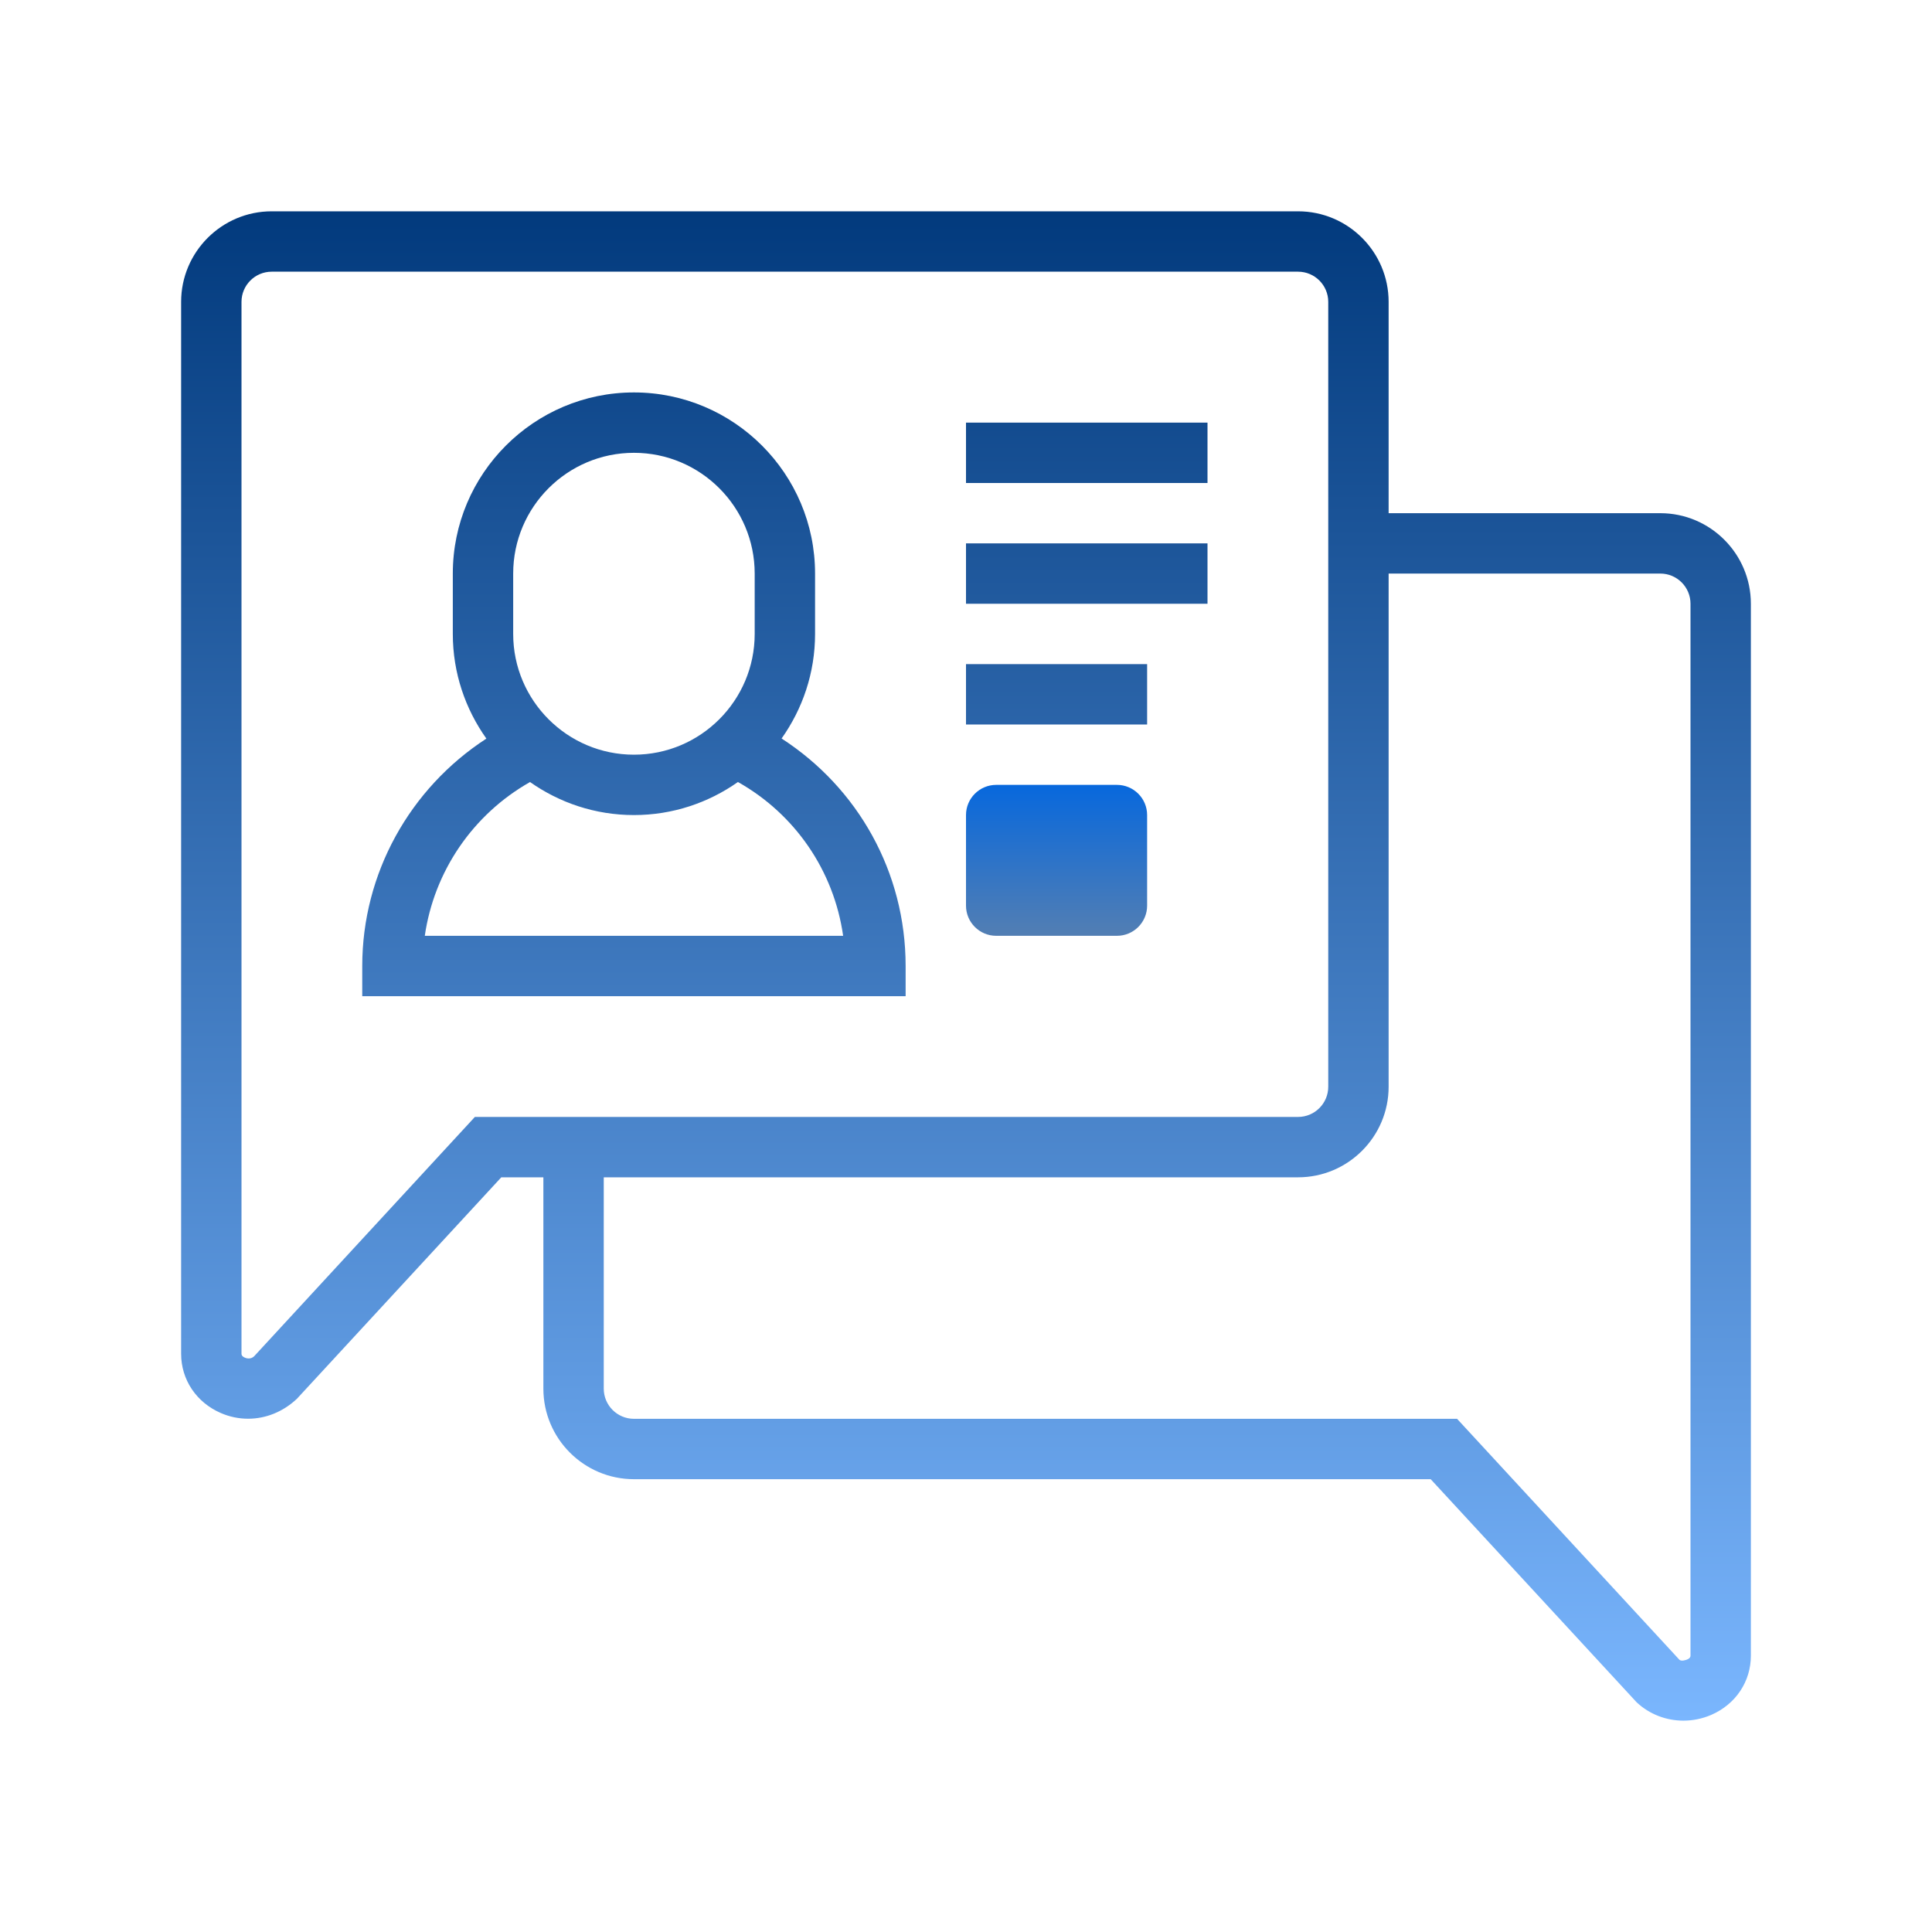 <svg xmlns="http://www.w3.org/2000/svg" xmlns:xlink="http://www.w3.org/1999/xlink" viewBox="0,0,256,256" width="64px" height="64px"><defs><linearGradient x1="32" y1="6.167" x2="32" y2="57.445" gradientUnits="userSpaceOnUse" id="color-1"><stop offset="0" stop-color="#00387b"></stop><stop offset="1" stop-color="#7bb7ff"></stop></linearGradient><linearGradient x1="21" y1="6.167" x2="21" y2="57.445" gradientUnits="userSpaceOnUse" id="color-2"><stop offset="0" stop-color="#00387b"></stop><stop offset="1" stop-color="#7bb7ff"></stop></linearGradient><linearGradient x1="35" y1="6.167" x2="35" y2="57.445" gradientUnits="userSpaceOnUse" id="color-3"><stop offset="0" stop-color="#00387b"></stop><stop offset="1" stop-color="#7bb7ff"></stop></linearGradient><linearGradient x1="36" y1="6.167" x2="36" y2="57.445" gradientUnits="userSpaceOnUse" id="color-4"><stop offset="0" stop-color="#00387b"></stop><stop offset="1" stop-color="#7bb7ff"></stop></linearGradient><linearGradient x1="36" y1="6.167" x2="36" y2="57.445" gradientUnits="userSpaceOnUse" id="color-5"><stop offset="0" stop-color="#00387b"></stop><stop offset="1" stop-color="#7bb7ff"></stop></linearGradient><linearGradient x1="35" y1="25.5" x2="35" y2="31.835" gradientUnits="userSpaceOnUse" id="color-6"><stop offset="0" stop-color="#0066e1"></stop><stop offset="1" stop-color="#5f82ac"></stop></linearGradient></defs><g fill="none" fill-rule="nonzero" stroke="none" stroke-width="1" stroke-linecap="butt" stroke-linejoin="miter" stroke-miterlimit="10" stroke-dasharray="" stroke-dashoffset="0" font-family="none" font-weight="none" font-size="none" text-anchor="none" style="mix-blend-mode: normal"><g transform="scale(4,4)"><path d="M55,17h-9v-7c0,-1.654 -1.346,-3 -3,-3h-34c-1.654,0 -3,1.346 -3,3v34.845c0,0.859 0.504,1.611 1.314,1.963c0.292,0.127 0.599,0.189 0.905,0.189c0.577,0 1.15,-0.222 1.615,-0.659l6.772,-7.338h1.394v7c0,1.654 1.345,3 3,3h26.393l6.823,7.391c0.427,0.399 0.982,0.608 1.55,0.608c0.31,0 0.623,-0.063 0.921,-0.191c0.81,-0.352 1.313,-1.104 1.313,-1.963v-34.845c0,-1.654 -1.346,-3 -3,-3zM15.731,37l-7.315,7.931c-0.117,0.11 -0.264,0.062 -0.307,0.042c-0.109,-0.048 -0.109,-0.109 -0.109,-0.128v-34.845c0,-0.552 0.448,-1 1,-1h34c0.552,0 1,0.448 1,1v26c0,0.552 -0.449,1 -1,1zM56,54.845c0,0.02 0,0.08 -0.11,0.128c-0.043,0.018 -0.19,0.067 -0.256,0.01l-7.367,-7.983h-27.267c-0.552,0 -1,-0.448 -1,-1v-7h23c1.654,0 3,-1.346 3,-3v-17h9c0.552,0 1,0.448 1,1z" fill="url(#color-1)"></path><path d="M25.891,24.464c0.695,-0.98 1.109,-2.173 1.109,-3.464v-2c0,-3.309 -2.691,-6 -6,-6c-3.309,0 -6,2.691 -6,6v2c0,1.292 0.415,2.486 1.112,3.467c-2.543,1.652 -4.112,4.474 -4.112,7.533v1h18v-1c0,-3.103 -1.576,-5.899 -4.109,-7.536zM17,19c0,-2.206 1.794,-4 4,-4c2.206,0 4,1.794 4,4v2c0,2.206 -1.794,4 -4,4c-2.206,0 -4,-1.794 -4,-4zM14.072,31c0.307,-2.127 1.584,-4.017 3.486,-5.094c0.975,0.687 2.161,1.094 3.442,1.094c1.282,0 2.469,-0.407 3.445,-1.095c1.896,1.067 3.179,2.943 3.485,5.095z" fill="url(#color-2)"></path><path d="M32,22h6v2h-6z" fill="url(#color-3)"></path><path d="M32,18h8v2h-8z" fill="url(#color-4)"></path><path d="M32,14h8v2h-8z" fill="url(#color-5)"></path><path d="M38,30c0,0.552 -0.448,1 -1,1h-4c-0.552,0 -1,-0.448 -1,-1v-3c0,-0.552 0.448,-1 1,-1h4c0.552,0 1,0.448 1,1z" fill="url(#color-6)"></path></g></g></svg>